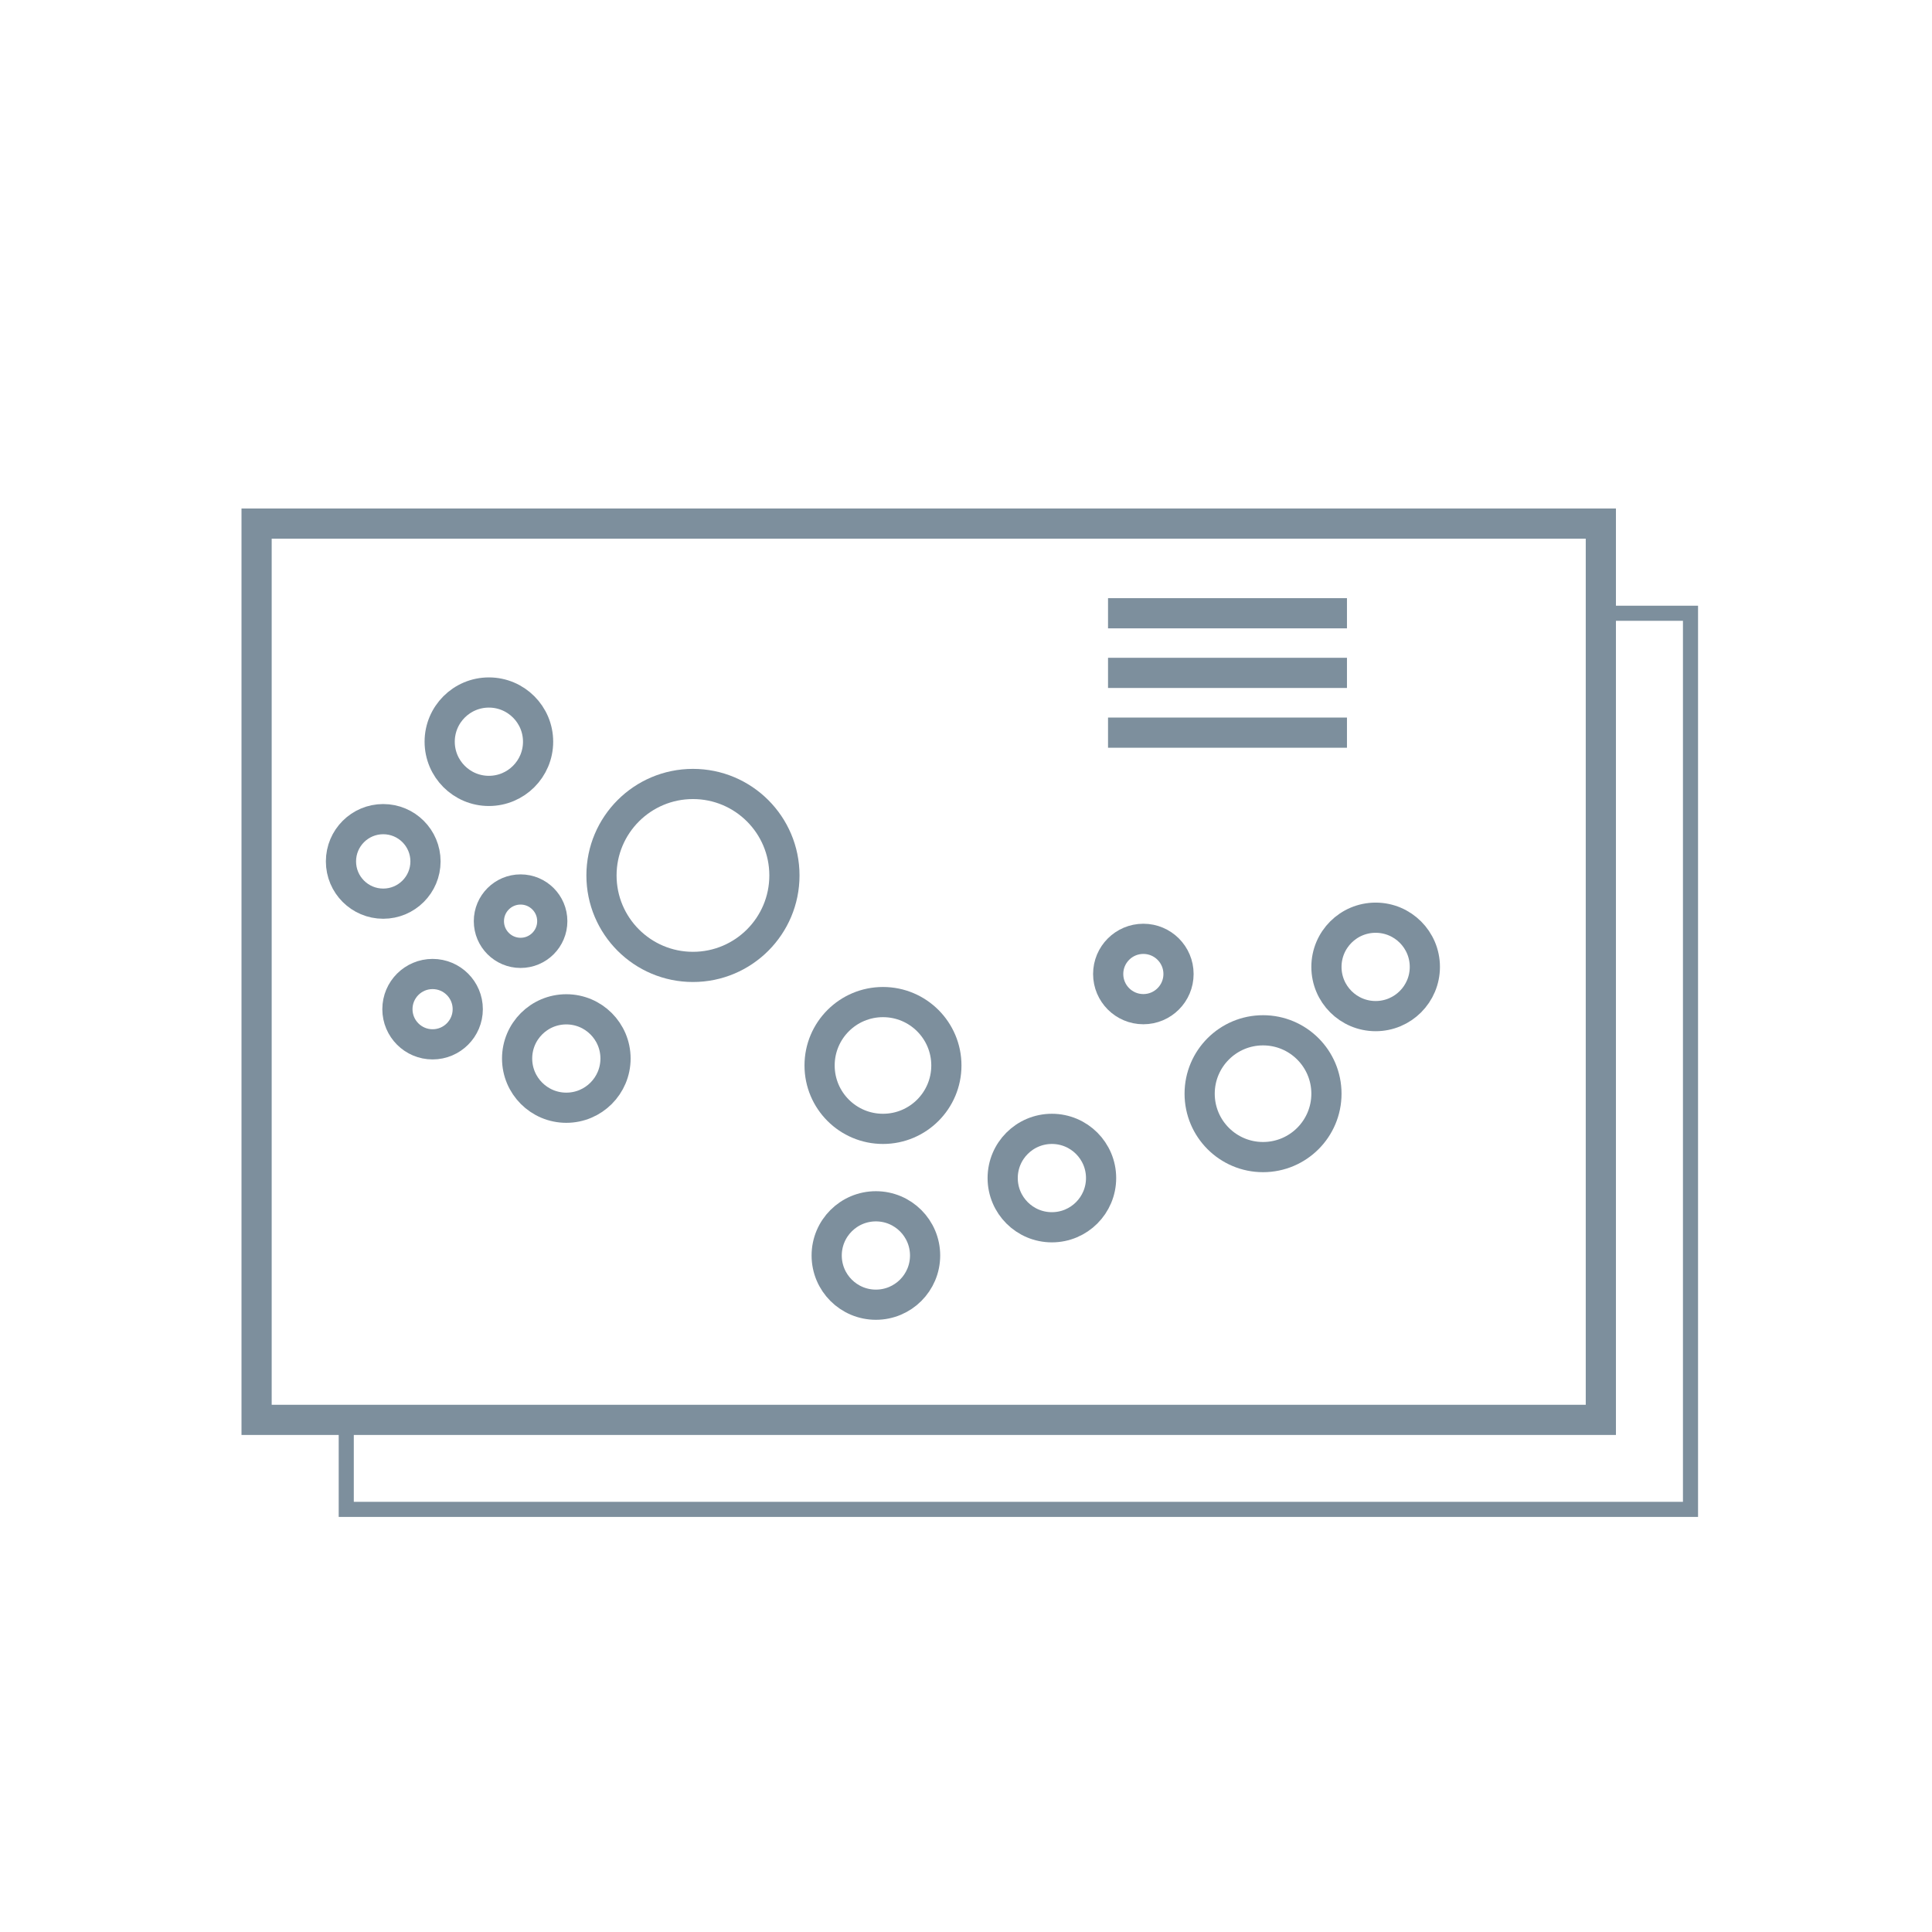 <svg id="Layer_1" data-name="Layer 1" xmlns="http://www.w3.org/2000/svg" viewBox="0 0 128 128"><defs><style>.cls-1,.cls-2{fill:none;stroke:#7d8f9d;stroke-miterlimit:10;}.cls-2{stroke-width:2px;}</style></defs><title>icon_data-mapper</title><g id="Group_67" data-name="Group 67"><path id="Path_18" data-name="Path 18" class="cls-1" d="M106.06,40.63H112V100H22.94V94.06"/><circle id="Ellipse_1" data-name="Ellipse 1" class="cls-2" cx="32.39" cy="49.14" r="3.26"/><circle id="Ellipse_2" data-name="Ellipse 2" class="cls-2" cx="25.39" cy="57.07" r="2.8"/><circle id="Ellipse_3" data-name="Ellipse 3" class="cls-2" cx="34.49" cy="61.03" r="2.1"/><circle id="Ellipse_4" data-name="Ellipse 4" class="cls-2" cx="58.5" cy="70.59" r="4.2"/><circle id="Ellipse_5" data-name="Ellipse 5" class="cls-2" cx="91.14" cy="64.06" r="3.26"/><circle id="Ellipse_6" data-name="Ellipse 6" class="cls-2" cx="58.03" cy="83.18" r="3.26"/><circle id="Ellipse_7" data-name="Ellipse 7" class="cls-2" cx="69.69" cy="78.05" r="3.26"/><circle id="Ellipse_8" data-name="Ellipse 8" class="cls-2" cx="75.75" cy="64.53" r="2.33"/><circle id="Ellipse_9" data-name="Ellipse 9" class="cls-2" cx="28.66" cy="66.86" r="2.33"/><circle id="Ellipse_10" data-name="Ellipse 10" class="cls-2" cx="83.68" cy="72.46" r="4.2"/><circle id="Ellipse_11" data-name="Ellipse 11" class="cls-2" cx="37.52" cy="70.13" r="3.26"/><circle id="Ellipse_12" data-name="Ellipse 12" class="cls-2" cx="45.91" cy="58" r="6.06"/><rect id="Rectangle_159" data-name="Rectangle 159" class="cls-2" x="17" y="34.69" width="89.06" height="59.38"/><line id="Line_18" data-name="Line 18" class="cls-2" x1="73.41" y1="40.63" x2="89.24" y2="40.63"/><line id="Line_19" data-name="Line 19" class="cls-2" x1="73.41" y1="44.58" x2="89.24" y2="44.58"/><line id="Line_20" data-name="Line 20" class="cls-2" x1="73.41" y1="48.54" x2="89.24" y2="48.54"/></g></svg>